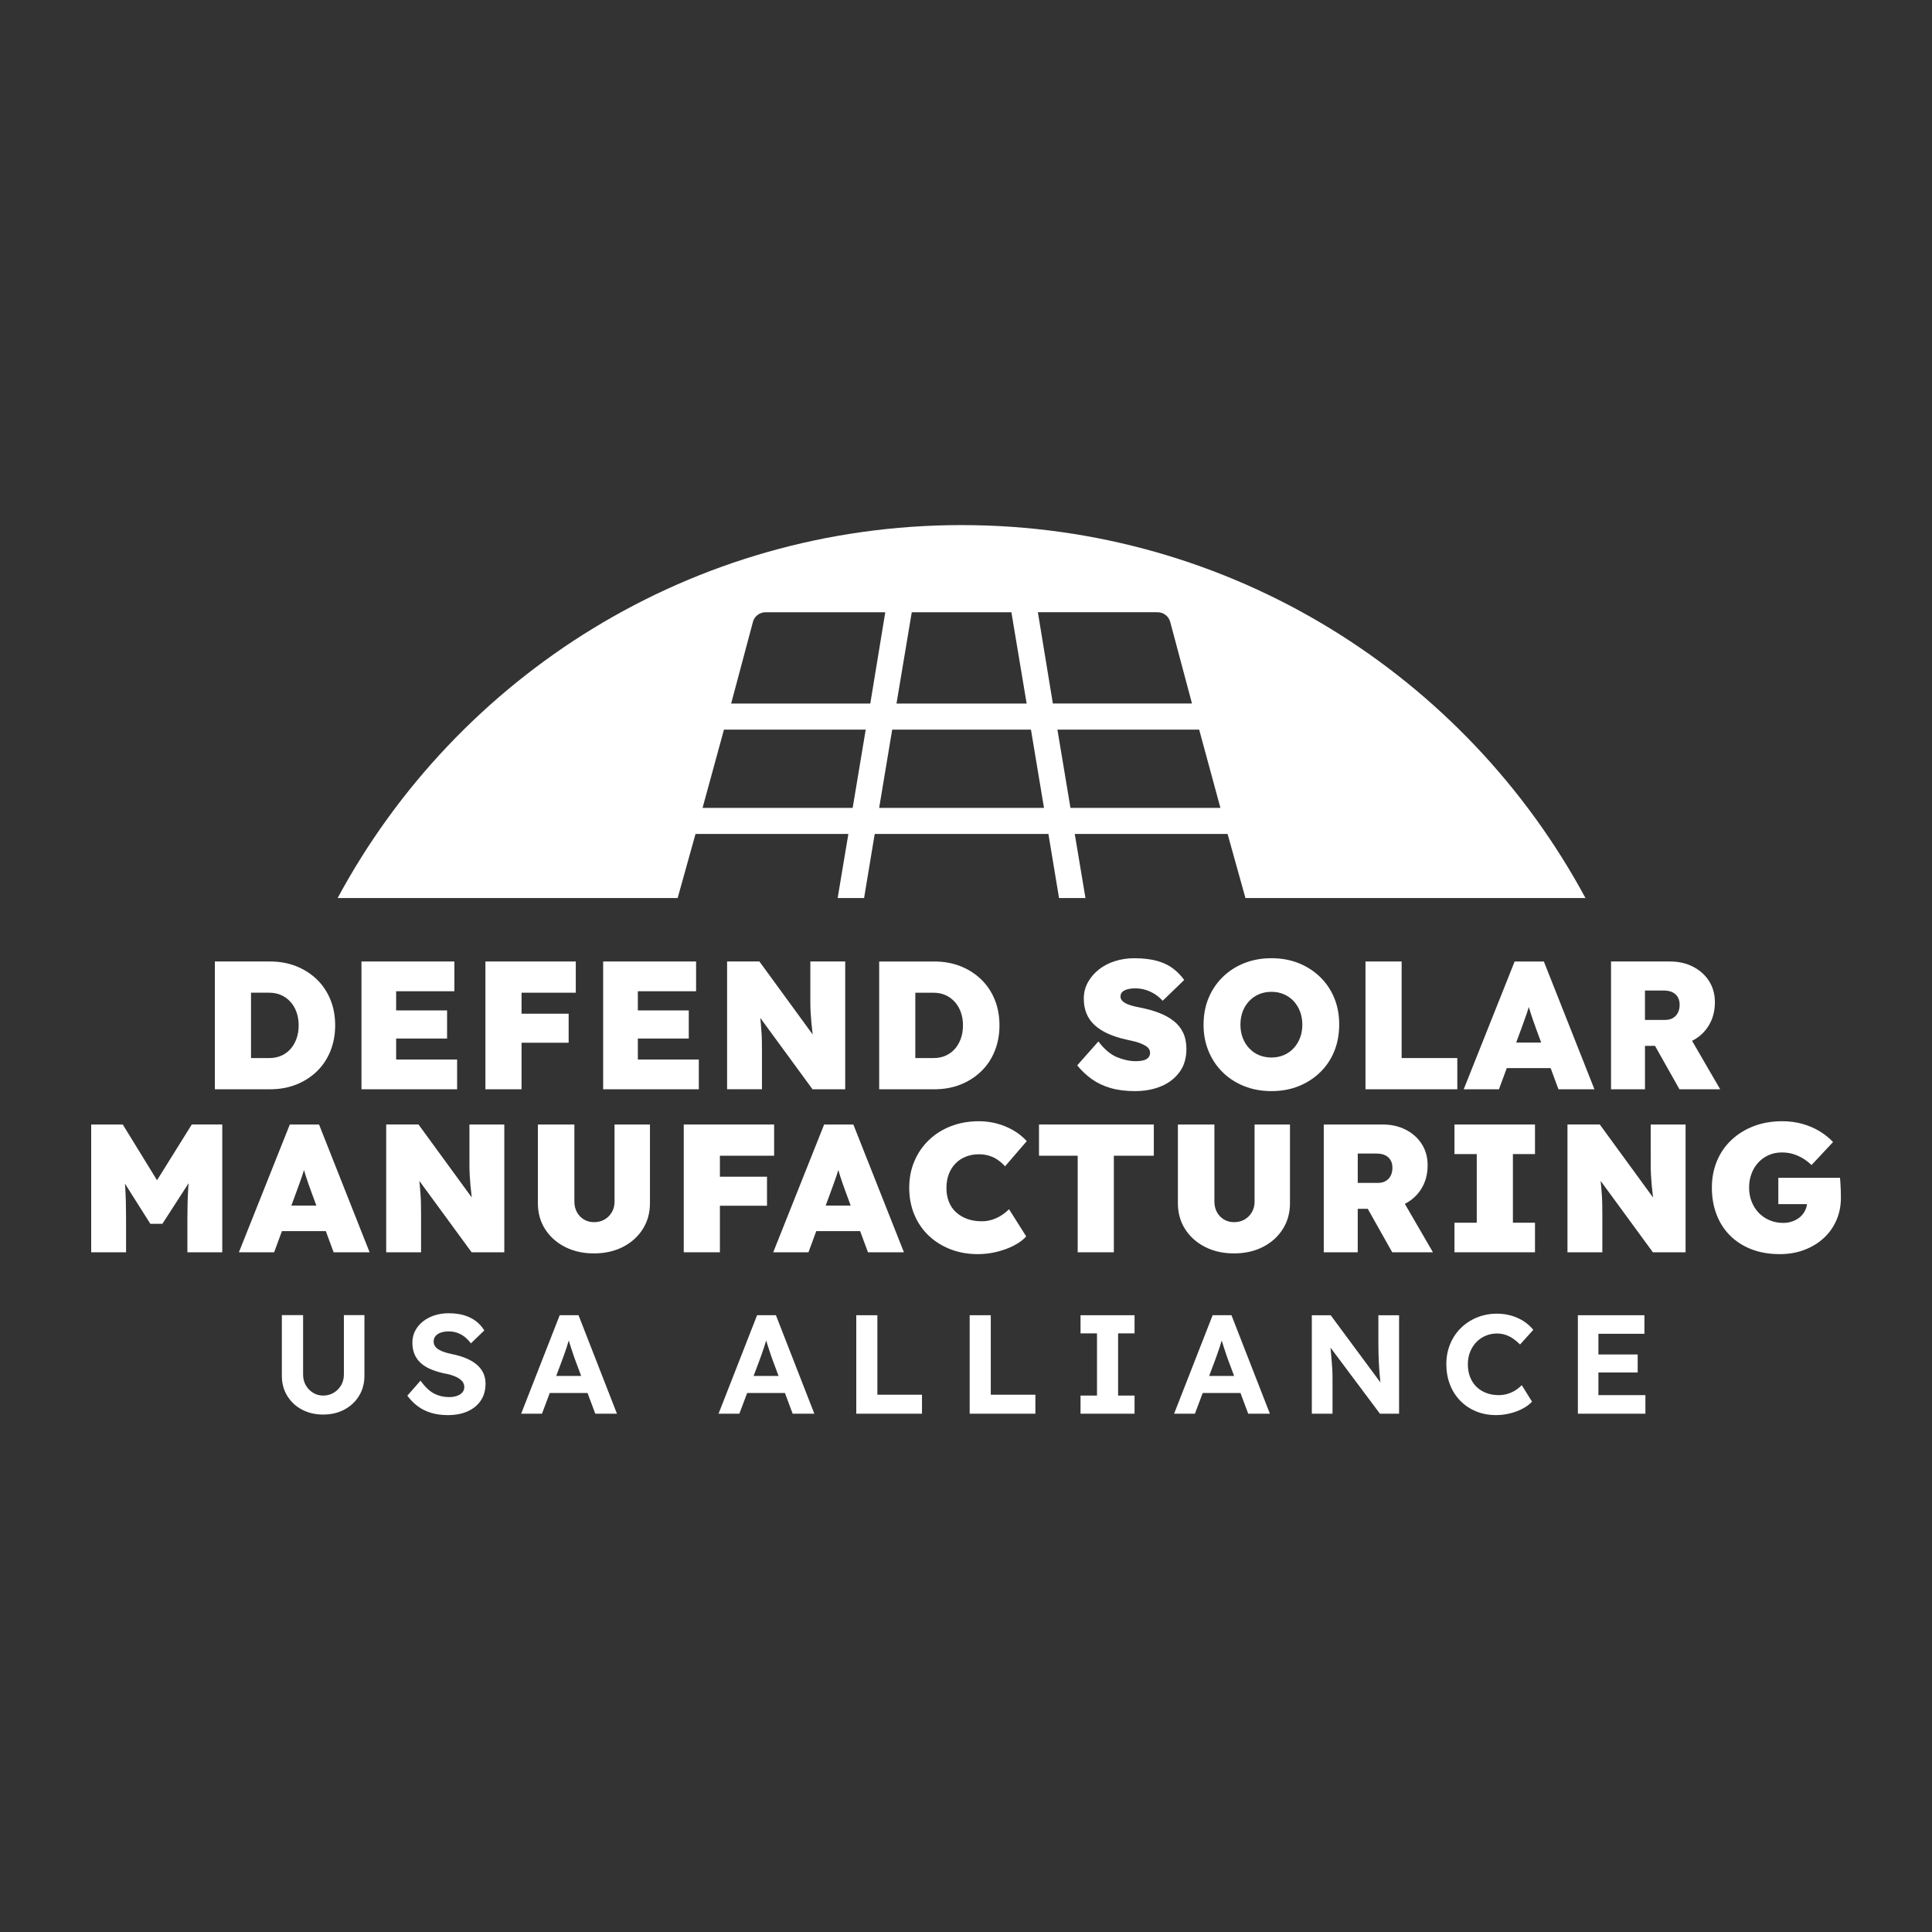 <?xml version="1.0" encoding="UTF-8"?><svg id="Layer_1" xmlns="http://www.w3.org/2000/svg" width="1200" height="1200" viewBox="0 0 1200 1200"><rect x="0" y="0" width="1200" height="1200" fill="#333333" stroke="none"/><defs><style>.cls-1{fill:#fff;}</style></defs><path class="cls-1" d="M432.01,517.98h94.93l-6.66,39.82h16.42l6.6-39.82h107.89l6.6,39.82h16.42l-6.66-39.82h94.93l11.1,39.82h211.19c-74.24-137.91-219.93-231.66-387.53-231.66s-313.29,93.75-387.53,231.66h211.19l11.1-39.82ZM758.03,501.78h-93.15l-8.1-48.6h88.04l13.2,48.6ZM718.74,380.28c3.77-.13,7.12,2.36,8.1,5.99l13.53,50.7h-86.42l-9.31-56.7h74.11ZM566.31,380.28h61.88l9.48,56.7h-80.84l9.48-56.7ZM640.34,453.18l8.1,48.6h-102.38l8.1-48.6h86.18ZM467.65,386.28c.98-3.64,4.33-6.12,8.1-5.99h74.11l-9.31,56.7h-86.42l13.53-50.7ZM449.67,453.18h88.04l-8.1,48.6h-93.23l13.28-48.6Z"/><path class="cls-1" d="M184.03,673.63c4.91-1.96,9.18-4.71,12.81-8.22,3.63-3.51,6.42-7.71,8.39-12.59,1.96-4.88,2.95-10.18,2.95-15.93s-.98-11.15-2.95-15.99c-1.97-4.84-4.76-9.01-8.39-12.53-3.63-3.51-7.9-6.25-12.81-8.22-4.92-1.96-10.36-2.95-16.33-2.95h-34.24v79.37h34.24c5.97,0,11.41-.98,16.33-2.95ZM155.91,657.18v-40.59h11.23c2.8,0,5.29.49,7.48,1.47,2.19.98,4.1,2.36,5.73,4.14,1.62,1.78,2.89,3.91,3.8,6.41.91,2.5,1.36,5.25,1.36,8.28s-.45,5.78-1.36,8.28c-.91,2.5-2.15,4.63-3.74,6.41-1.59,1.78-3.5,3.16-5.73,4.14-2.23.98-4.74,1.47-7.54,1.47h-11.23Z"/><polygon class="cls-1" points="282.22 615.68 282.22 597.2 224.51 597.2 224.51 676.57 283.92 676.57 283.92 658.09 246.05 658.09 246.05 645.05 277.69 645.05 277.69 627.59 246.05 627.59 246.05 615.68 282.22 615.68"/><polygon class="cls-1" points="357.63 616.59 357.63 597.2 323.95 597.2 312.16 597.2 301.5 597.2 301.5 676.57 323.95 676.57 323.95 647.66 353.2 647.66 353.2 629.63 323.95 629.63 323.95 616.59 357.63 616.59"/><polygon class="cls-1" points="432.35 615.68 432.35 597.2 374.63 597.2 374.63 676.57 434.05 676.57 434.05 658.09 396.18 658.09 396.18 645.05 427.81 645.05 427.81 627.59 396.18 627.59 396.18 615.68 432.35 615.68"/><path class="cls-1" d="M524.98,676.57v-79.37h-21.66v24.83c0,2.42.06,4.65.17,6.69s.26,4.08.45,6.12c.19,2.04.41,4.2.68,6.46.05.4.1.82.15,1.24l-33.09-45.35h-20.07v79.37h21.66v-23.58c0-2.42-.02-4.57-.06-6.46-.04-1.89-.11-3.67-.23-5.33-.11-1.66-.25-3.4-.4-5.22-.1-1.15-.22-2.4-.36-3.73l32.45,44.33h20.3Z"/><path class="cls-1" d="M596.64,600.15c-4.92-1.96-10.36-2.95-16.33-2.95h-34.24v79.37h34.24c5.97,0,11.41-.98,16.33-2.95,4.91-1.96,9.18-4.71,12.81-8.22,3.63-3.51,6.42-7.71,8.39-12.59,1.96-4.88,2.95-10.18,2.95-15.93s-.98-11.15-2.95-15.99c-1.97-4.84-4.76-9.01-8.39-12.53-3.63-3.51-7.9-6.25-12.81-8.22ZM596.76,645.17c-.91,2.5-2.15,4.63-3.74,6.41-1.59,1.78-3.5,3.16-5.73,4.14-2.23.98-4.74,1.47-7.54,1.47h-11.23v-40.59h11.23c2.8,0,5.29.49,7.48,1.47,2.19.98,4.1,2.36,5.73,4.14,1.62,1.78,2.89,3.91,3.8,6.41.91,2.5,1.36,5.25,1.36,8.28s-.45,5.78-1.36,8.28Z"/><path class="cls-1" d="M732.65,665.86c2.83-3.89,4.25-8.67,4.25-14.34,0-3.85-.68-7.22-2.04-10.09-1.36-2.87-3.33-5.31-5.9-7.31-2.57-2-5.58-3.67-9.01-4.99-3.44-1.32-7.24-2.4-11.4-3.23-1.21-.23-2.55-.51-4.03-.85-1.47-.34-2.85-.77-4.14-1.3-1.29-.53-2.34-1.19-3.17-1.98-.83-.79-1.25-1.72-1.25-2.78,0-1.21.38-2.17,1.13-2.89.75-.72,1.83-1.27,3.23-1.64,1.4-.38,3.04-.57,4.93-.57,2.04,0,4.04.28,6.01.85,1.96.57,3.87,1.42,5.73,2.55,1.85,1.13,3.57,2.57,5.16,4.31l13.38-12.93c-1.97-2.72-4.29-5.1-6.97-7.14-2.68-2.04-5.99-3.61-9.92-4.71-3.93-1.09-8.69-1.64-14.29-1.64-4.08,0-7.99.59-11.74,1.76-3.74,1.17-7.05,2.87-9.92,5.1-2.87,2.23-5.18,4.9-6.92,7.99-1.74,3.1-2.61,6.5-2.61,10.21,0,3.4.55,6.46,1.64,9.18,1.09,2.72,2.76,5.12,4.99,7.2,2.23,2.08,5.01,3.88,8.33,5.39,3.33,1.51,7.22,2.76,11.68,3.74,1.21.3,2.46.59,3.74.85,1.29.27,2.57.62,3.86,1.08,1.28.45,2.46.96,3.51,1.53s1.89,1.23,2.5,1.98c.6.76.91,1.66.91,2.72,0,1.21-.36,2.21-1.08,3-.72.79-1.76,1.36-3.12,1.7-1.36.34-2.87.51-4.54.51-3.78,0-7.67-.81-11.68-2.44-4.01-1.62-7.9-4.89-11.68-9.81l-13.15,14.85c2.64,3.25,5.65,6.09,9.01,8.5,3.36,2.42,7.26,4.27,11.68,5.56,4.42,1.29,9.47,1.93,15.14,1.93,6.05,0,11.47-1,16.27-3,4.8-2,8.62-4.95,11.45-8.84Z"/><path class="cls-1" d="M828.74,652.93c2.04-5.03,3.06-10.56,3.06-16.61s-1.02-11.45-3.06-16.44c-2.04-4.99-4.97-9.33-8.79-13.04-3.82-3.7-8.28-6.58-13.38-8.62-5.1-2.04-10.71-3.06-16.84-3.06s-11.75,1.02-16.89,3.06c-5.14,2.04-9.6,4.91-13.38,8.62-3.78,3.7-6.71,8.05-8.79,13.04-2.08,4.99-3.12,10.51-3.12,16.55s1.04,11.47,3.12,16.5c2.08,5.03,5.01,9.39,8.79,13.1,3.78,3.7,8.24,6.58,13.38,8.62,5.14,2.04,10.77,3.06,16.89,3.06s11.74-1.02,16.84-3.06c5.1-2.04,9.56-4.91,13.38-8.62,3.82-3.7,6.75-8.07,8.79-13.1ZM807.48,644.6c-.95,2.49-2.29,4.67-4.03,6.52-1.74,1.85-3.78,3.27-6.12,4.25-2.34.98-4.88,1.47-7.6,1.47s-5.37-.49-7.71-1.47c-2.34-.98-4.38-2.4-6.12-4.25-1.74-1.85-3.08-4.03-4.03-6.52-.95-2.5-1.42-5.22-1.42-8.16s.47-5.76,1.42-8.22c.94-2.46,2.29-4.61,4.03-6.46,1.74-1.85,3.78-3.27,6.12-4.25,2.34-.98,4.91-1.47,7.71-1.47s5.25.49,7.6,1.47c2.34.98,4.38,2.4,6.12,4.25,1.74,1.85,3.08,4.03,4.03,6.52.94,2.5,1.42,5.22,1.42,8.16s-.47,5.67-1.42,8.16Z"/><polygon class="cls-1" points="848.13 597.2 848.13 676.57 905.16 676.57 905.16 657.18 870.58 657.18 870.58 597.2 848.13 597.2"/><path class="cls-1" d="M958.91,597.2h-18.14l-31.63,79.37h21.88l4.86-13.15h27.25l4.86,13.15h22.34l-31.41-79.37ZM941.73,647.55l2.89-7.82c.75-2.12,1.46-4.04,2.1-5.78.64-1.74,1.23-3.4,1.76-4.99.37-1.12.74-2.3,1.09-3.5.35,1.18.7,2.35,1.06,3.5.53,1.66,1.09,3.36,1.7,5.1.6,1.74,1.28,3.63,2.04,5.67l2.89,7.82h-15.53Z"/><path class="cls-1" d="M1021.72,649.59h6.23l15.2,26.99h25.29l-17.47-30.1c.23-.12.47-.22.69-.35,4.23-2.3,7.54-5.5,9.92-9.58s3.57-8.77,3.57-14.06c0-4.91-1.19-9.26-3.57-13.04-2.38-3.78-5.69-6.76-9.92-8.96-4.23-2.19-9.03-3.29-14.4-3.29h-36.62v79.37h21.09v-26.99ZM1021.72,615.23h11.57c2.19,0,4.03.36,5.5,1.08,1.47.72,2.59,1.74,3.34,3.06.75,1.32,1.13,2.89,1.13,4.71s-.36,3.53-1.08,4.93c-.72,1.4-1.74,2.49-3.06,3.29-1.32.79-2.97,1.19-4.93,1.19h-12.47v-18.25Z"/><path class="cls-1" d="M97.54,733.08l-21.28-34.63h-19.62v79.37h21.66v-21.2c0-7.33-.17-13.66-.51-18.99-.05-.83-.12-1.65-.19-2.47l15.78,24.97h7.48l16.29-25.21c-.09,1.11-.18,2.21-.25,3.32-.34,5.44-.51,11.57-.51,18.37v21.2h21.66v-79.37h-18.94l-21.58,34.63Z"/><path class="cls-1" d="M180.01,698.45l-31.63,79.37h21.88l4.86-13.15h27.25l4.86,13.15h22.34l-31.41-79.37h-18.14ZM180.97,748.79l2.89-7.82c.75-2.12,1.46-4.04,2.1-5.78.64-1.74,1.23-3.4,1.76-4.99.37-1.12.74-2.3,1.09-3.5.35,1.18.7,2.35,1.06,3.5.53,1.66,1.09,3.36,1.7,5.1.6,1.74,1.28,3.63,2.04,5.67l2.89,7.82h-15.53Z"/><path class="cls-1" d="M291.58,715.12v8.16c0,2.42.06,4.65.17,6.69s.26,4.08.45,6.12c.19,2.04.41,4.2.68,6.46.05.4.1.82.15,1.24l-33.09-45.35h-20.07v79.37h21.66v-23.58c0-2.42-.02-4.57-.06-6.46-.04-1.89-.11-3.67-.23-5.33-.11-1.66-.25-3.4-.4-5.22-.1-1.15-.22-2.4-.36-3.73l32.45,44.33h20.3v-79.37h-21.66v16.67Z"/><path class="cls-1" d="M381.72,746.3c0,2.49-.57,4.71-1.7,6.63-1.13,1.93-2.65,3.44-4.54,4.54-1.89,1.1-4.08,1.64-6.58,1.64-2.27,0-4.33-.55-6.18-1.64-1.85-1.09-3.31-2.61-4.37-4.54-1.06-1.93-1.59-4.14-1.59-6.63v-47.85h-22.68v48.87c0,6.05,1.49,11.42,4.48,16.1,2.99,4.69,7.1,8.37,12.36,11.06,5.25,2.68,11.24,4.03,17.97,4.03s12.81-1.34,18.03-4.03c5.22-2.68,9.32-6.37,12.3-11.06,2.98-4.69,4.48-10.05,4.48-16.1v-48.87h-22v47.85Z"/><polygon class="cls-1" points="447.14 748.91 476.4 748.91 476.4 730.88 447.14 730.88 447.14 717.84 480.82 717.84 480.82 698.45 447.14 698.45 435.35 698.45 424.69 698.45 424.69 777.82 447.14 777.82 447.14 748.91"/><path class="cls-1" d="M539.1,777.82h22.34l-31.41-79.37h-18.14l-31.63,79.37h21.88l4.86-13.15h27.25l4.86,13.15ZM512.85,748.79l2.89-7.82c.75-2.12,1.46-4.04,2.1-5.78.64-1.74,1.23-3.4,1.76-4.99.37-1.12.74-2.3,1.09-3.5.35,1.18.7,2.35,1.06,3.5.53,1.66,1.09,3.36,1.7,5.1.6,1.74,1.28,3.63,2.04,5.67l2.89,7.82h-15.53Z"/><path class="cls-1" d="M619.09,777.54c3.89-.94,7.44-2.25,10.66-3.91,3.21-1.66,5.76-3.55,7.65-5.67l-10.66-16.89c-1.36,1.36-2.91,2.61-4.65,3.74-1.74,1.13-3.65,2.04-5.73,2.72-2.08.68-4.29,1.02-6.63,1.02-3.33,0-6.33-.49-9.01-1.47-2.68-.98-4.99-2.36-6.92-4.14-1.93-1.77-3.4-3.93-4.42-6.46-1.02-2.53-1.53-5.39-1.53-8.56s.51-6.27,1.53-8.84c1.02-2.57,2.44-4.76,4.25-6.58,1.81-1.81,3.95-3.19,6.41-4.14,2.46-.94,5.08-1.42,7.88-1.42,2.42,0,4.63.32,6.63.96,2,.64,3.8,1.53,5.39,2.67,1.59,1.13,3.02,2.42,4.31,3.85l13.49-15.65c-2.5-2.72-5.33-4.99-8.5-6.8s-6.56-3.19-10.15-4.14c-3.59-.94-7.28-1.42-11.05-1.42-6.28,0-12.06,1.02-17.35,3.06-5.29,2.04-9.86,4.91-13.72,8.62-3.86,3.7-6.86,8.07-9.01,13.1-2.15,5.03-3.23,10.53-3.23,16.5s1.04,11.58,3.12,16.61c2.08,5.03,5.03,9.37,8.84,13.04,3.82,3.67,8.33,6.52,13.55,8.56s10.92,3.06,17.12,3.06c3.93,0,7.84-.47,11.74-1.42Z"/><polygon class="cls-1" points="645.34 717.84 669.38 717.84 669.38 777.82 691.83 777.82 691.83 717.84 716.66 717.84 716.66 698.45 645.34 698.45 645.34 717.84"/><path class="cls-1" d="M779.25,746.3c0,2.49-.57,4.71-1.7,6.63-1.13,1.93-2.65,3.44-4.54,4.54-1.89,1.1-4.08,1.64-6.58,1.64-2.27,0-4.33-.55-6.18-1.64-1.85-1.09-3.31-2.61-4.37-4.54-1.06-1.93-1.59-4.14-1.59-6.63v-47.85h-22.68v48.87c0,6.05,1.49,11.42,4.48,16.1,2.99,4.69,7.1,8.37,12.36,11.06,5.25,2.68,11.24,4.03,17.97,4.03s12.81-1.34,18.03-4.03c5.22-2.68,9.32-6.37,12.3-11.06,2.98-4.69,4.48-10.05,4.48-16.1v-48.87h-22v47.85Z"/><path class="cls-1" d="M873.24,747.38c4.23-2.3,7.54-5.5,9.92-9.58s3.57-8.77,3.57-14.06c0-4.91-1.19-9.26-3.57-13.04-2.38-3.78-5.69-6.76-9.92-8.96-4.23-2.19-9.03-3.29-14.4-3.29h-36.62v79.37h21.09v-26.99h6.23l15.2,26.99h25.29l-17.47-30.1c.23-.12.47-.22.69-.35ZM863.78,730.25c-.72,1.4-1.74,2.49-3.06,3.29-1.32.79-2.97,1.19-4.93,1.19h-12.47v-18.25h11.57c2.19,0,4.03.36,5.5,1.08,1.47.72,2.59,1.74,3.34,3.06.75,1.32,1.13,2.89,1.13,4.71s-.36,3.53-1.08,4.93Z"/><polygon class="cls-1" points="903.4 716.82 917.24 716.82 917.24 759.45 903.4 759.45 903.4 777.82 953.41 777.82 953.41 759.45 939.69 759.45 939.69 716.82 953.41 716.82 953.41 698.45 903.4 698.45 903.4 716.82"/><path class="cls-1" d="M1025.29,715.12v8.16c0,2.42.06,4.65.17,6.69s.26,4.08.45,6.12c.19,2.04.41,4.2.68,6.46.05.4.1.82.15,1.24l-33.09-45.35h-20.07v79.37h21.66v-23.58c0-2.42-.02-4.57-.06-6.46-.04-1.89-.11-3.67-.23-5.33-.11-1.66-.25-3.4-.4-5.22-.1-1.15-.22-2.4-.36-3.73l32.45,44.33h20.3v-79.37h-21.66v16.67Z"/><path class="cls-1" d="M1143.38,740.4c-.04-1.66-.11-3.34-.23-5.04-.11-1.7-.21-2.97-.28-3.8h-38.32v16.33h17.81c-.15,1.29-.49,2.52-1.03,3.68-.76,1.63-1.8,3.02-3.12,4.2-1.32,1.17-2.89,2.1-4.71,2.78-1.81.68-3.78,1.02-5.9,1.02-3.02,0-5.84-.55-8.45-1.64-2.61-1.09-4.86-2.63-6.75-4.59-1.89-1.96-3.36-4.29-4.42-6.97-1.06-2.68-1.59-5.57-1.59-8.67s.51-6.1,1.53-8.79c1.02-2.68,2.44-4.99,4.25-6.92s3.95-3.44,6.41-4.54c2.46-1.09,5.16-1.64,8.11-1.64,2.64,0,5.04.34,7.2,1.02,2.16.68,4.16,1.59,6.01,2.72,1.85,1.13,3.61,2.49,5.27,4.08l13.38-14.29c-2.27-2.42-4.99-4.61-8.16-6.58-3.17-1.96-6.75-3.52-10.71-4.65s-8.18-1.7-12.64-1.7c-6.5,0-12.42,1.02-17.75,3.06s-9.96,4.91-13.89,8.62c-3.93,3.7-6.94,8.07-9.01,13.1-2.08,5.03-3.12,10.53-3.12,16.5s.94,11.38,2.83,16.44c1.89,5.06,4.67,9.45,8.33,13.15,3.67,3.7,8.11,6.58,13.32,8.62s11.11,3.06,17.69,3.06c5.52,0,10.58-.87,15.19-2.61,4.61-1.74,8.62-4.16,12.02-7.26,3.4-3.1,6.05-6.8,7.94-11.11,1.89-4.31,2.83-8.99,2.83-14.06,0-.68-.02-1.85-.06-3.52Z"/><path class="cls-1" d="M213.59,853.79c0,2.45-.57,4.65-1.7,6.6-1.14,1.95-2.68,3.51-4.63,4.67-1.95,1.17-4.12,1.75-6.51,1.75s-4.44-.58-6.33-1.75c-1.89-1.17-3.39-2.72-4.5-4.67-1.11-1.95-1.66-4.15-1.66-6.6v-36.96h-13.2v37.75c0,4.6,1.11,8.72,3.32,12.37,2.21,3.64,5.26,6.5,9.13,8.56,3.87,2.07,8.29,3.1,13.24,3.1s9.28-1.03,13.15-3.1c3.87-2.07,6.92-4.92,9.13-8.56,2.21-3.64,3.32-7.76,3.32-12.37v-37.75h-12.76v36.96Z"/><path class="cls-1" d="M295.86,847.36c-1.83-1.49-4.03-2.75-6.6-3.8-2.56-1.05-5.45-1.89-8.65-2.53-1.69-.35-3.23-.76-4.63-1.22-1.4-.47-2.59-1-3.58-1.62-.99-.61-1.75-1.33-2.27-2.14-.52-.81-.79-1.75-.79-2.8,0-1.34.39-2.48,1.18-3.41.79-.93,1.88-1.65,3.28-2.14,1.4-.49,3.06-.74,4.98-.74,1.75,0,3.45.28,5.11.83,1.66.55,3.2,1.38,4.63,2.49,1.43,1.11,2.75,2.48,3.98,4.11l8.3-8.04c-1.4-2.27-3.13-4.2-5.2-5.77-2.07-1.57-4.5-2.78-7.3-3.63-2.8-.84-6.06-1.27-9.79-1.27-3.03,0-5.9.44-8.61,1.31s-5.1,2.13-7.17,3.76c-2.07,1.63-3.69,3.57-4.85,5.81-1.17,2.24-1.75,4.68-1.75,7.3s.39,4.87,1.18,6.9c.79,2.04,2,3.86,3.63,5.46,1.63,1.6,3.67,2.94,6.12,4.02,2.45,1.08,5.3,2,8.56,2.75,1.51.23,2.91.54,4.19.92,1.28.38,2.45.82,3.5,1.31,1.05.5,1.95,1.05,2.71,1.66.76.61,1.34,1.31,1.75,2.1.41.79.61,1.65.61,2.58,0,1.28-.41,2.39-1.22,3.32-.82.93-1.94,1.65-3.37,2.14-1.43.5-3.04.74-4.85.74-3.32,0-6.39-.71-9.22-2.14-2.83-1.43-5.67-4.12-8.52-8.08l-8.21,9.35c1.92,2.56,4.09,4.75,6.51,6.55,2.42,1.81,5.18,3.18,8.3,4.11,3.12.93,6.57,1.4,10.36,1.4,4.66,0,8.74-.77,12.23-2.32,3.5-1.54,6.23-3.77,8.21-6.69,1.98-2.91,2.97-6.44,2.97-10.57,0-2.5-.5-4.76-1.49-6.77-.99-2.01-2.4-3.76-4.24-5.24Z"/><path class="cls-1" d="M347.64,816.91l-23.94,61.17h12.93l4.84-12.85h23.47l4.8,12.85h13.46l-23.86-61.17h-11.71ZM345.45,854.66l3.49-9.26c.46-1.34.96-2.71,1.49-4.11.52-1.4,1.02-2.84,1.49-4.33.46-1.47.91-2.92,1.34-4.34.43,1.37.88,2.8,1.36,4.29.52,1.63,1.03,3.18,1.53,4.63.49,1.46.92,2.65,1.27,3.58l3.56,9.52h-15.53Z"/><path class="cls-1" d="M470.24,816.91l-23.94,61.17h12.93l4.84-12.85h23.47l4.8,12.85h13.46l-23.86-61.17h-11.71ZM468.06,854.66l3.49-9.26c.46-1.34.96-2.71,1.49-4.11.52-1.4,1.02-2.84,1.49-4.33.46-1.47.91-2.92,1.34-4.34.43,1.37.88,2.8,1.36,4.29.52,1.63,1.03,3.18,1.53,4.63.49,1.46.92,2.65,1.27,3.58l3.56,9.52h-15.53Z"/><polygon class="cls-1" points="544.95 816.91 531.85 816.91 531.85 878.08 572.66 878.08 572.66 866.28 544.95 866.28 544.95 816.91"/><polygon class="cls-1" points="615.39 816.91 602.28 816.91 602.28 878.08 643.09 878.08 643.09 866.28 615.39 866.28 615.39 816.91"/><polygon class="cls-1" points="671.14 828.18 681.36 828.18 681.36 866.81 671.14 866.81 671.14 878.08 704.69 878.08 704.69 866.81 694.47 866.81 694.47 828.18 704.69 828.18 704.69 816.91 671.14 816.91 671.14 828.18"/><path class="cls-1" d="M753.19,816.91l-23.94,61.17h12.93l4.84-12.85h23.47l4.8,12.85h13.46l-23.86-61.17h-11.71ZM751.01,854.66l3.49-9.26c.46-1.34.96-2.71,1.49-4.11.52-1.4,1.02-2.84,1.49-4.33.46-1.47.91-2.92,1.34-4.34.43,1.37.88,2.8,1.36,4.29.52,1.63,1.03,3.18,1.53,4.63.49,1.46.92,2.65,1.27,3.58l3.56,9.52h-15.53Z"/><path class="cls-1" d="M856.13,833.6c0,2.51.03,4.82.09,6.95.06,2.13.13,4.14.22,6.03.09,1.89.2,3.73.35,5.51.14,1.78.31,3.53.48,5.24.05.44.1.9.15,1.35l-30.91-41.77h-11.71v61.17h12.85v-22.02c0-1.17-.01-2.27-.04-3.32s-.09-2.16-.17-3.32c-.09-1.16-.19-2.53-.31-4.11-.12-1.57-.28-3.42-.48-5.55-.08-.84-.17-1.76-.26-2.74l30.72,41.06h11.88v-61.17h-12.85v16.69Z"/><path class="cls-1" d="M917.04,833.55c1.63-1.66,3.54-2.96,5.72-3.89,2.19-.93,4.53-1.4,7.04-1.4,1.86,0,3.63.28,5.29.83,1.66.55,3.23,1.34,4.72,2.36,1.49,1.02,2.93,2.23,4.33,3.63l8.21-9.09c-1.69-2.1-3.71-3.9-6.07-5.42-2.36-1.51-4.95-2.67-7.78-3.45-2.83-.79-5.69-1.18-8.61-1.18-4.49,0-8.65.79-12.5,2.36-3.84,1.57-7.2,3.77-10.05,6.6-2.86,2.83-5.07,6.15-6.64,9.96-1.57,3.82-2.36,7.97-2.36,12.45s.76,8.84,2.27,12.71c1.51,3.88,3.66,7.22,6.42,10.05,2.77,2.83,6.03,5.01,9.79,6.55,3.76,1.54,7.88,2.32,12.36,2.32,2.97,0,5.91-.36,8.83-1.09,2.91-.73,5.55-1.73,7.91-3.01,2.36-1.28,4.24-2.71,5.64-4.28l-6.38-10.22c-1.17,1.22-2.49,2.3-3.98,3.23-1.49.93-3.1,1.66-4.85,2.18s-3.55.79-5.42.79c-2.85,0-5.46-.45-7.82-1.35-2.36-.9-4.38-2.18-6.07-3.84-1.69-1.66-3-3.67-3.93-6.03-.93-2.36-1.4-5-1.4-7.91s.48-5.46,1.44-7.82c.96-2.36,2.26-4.37,3.89-6.03Z"/><polygon class="cls-1" points="992.8 852.47 1017.19 852.47 1017.19 841.29 992.8 841.29 992.8 828.44 1021.38 828.44 1021.38 816.91 980.05 816.91 980.05 878.08 1021.99 878.08 1021.99 866.54 992.8 866.54 992.8 852.47"/></svg>